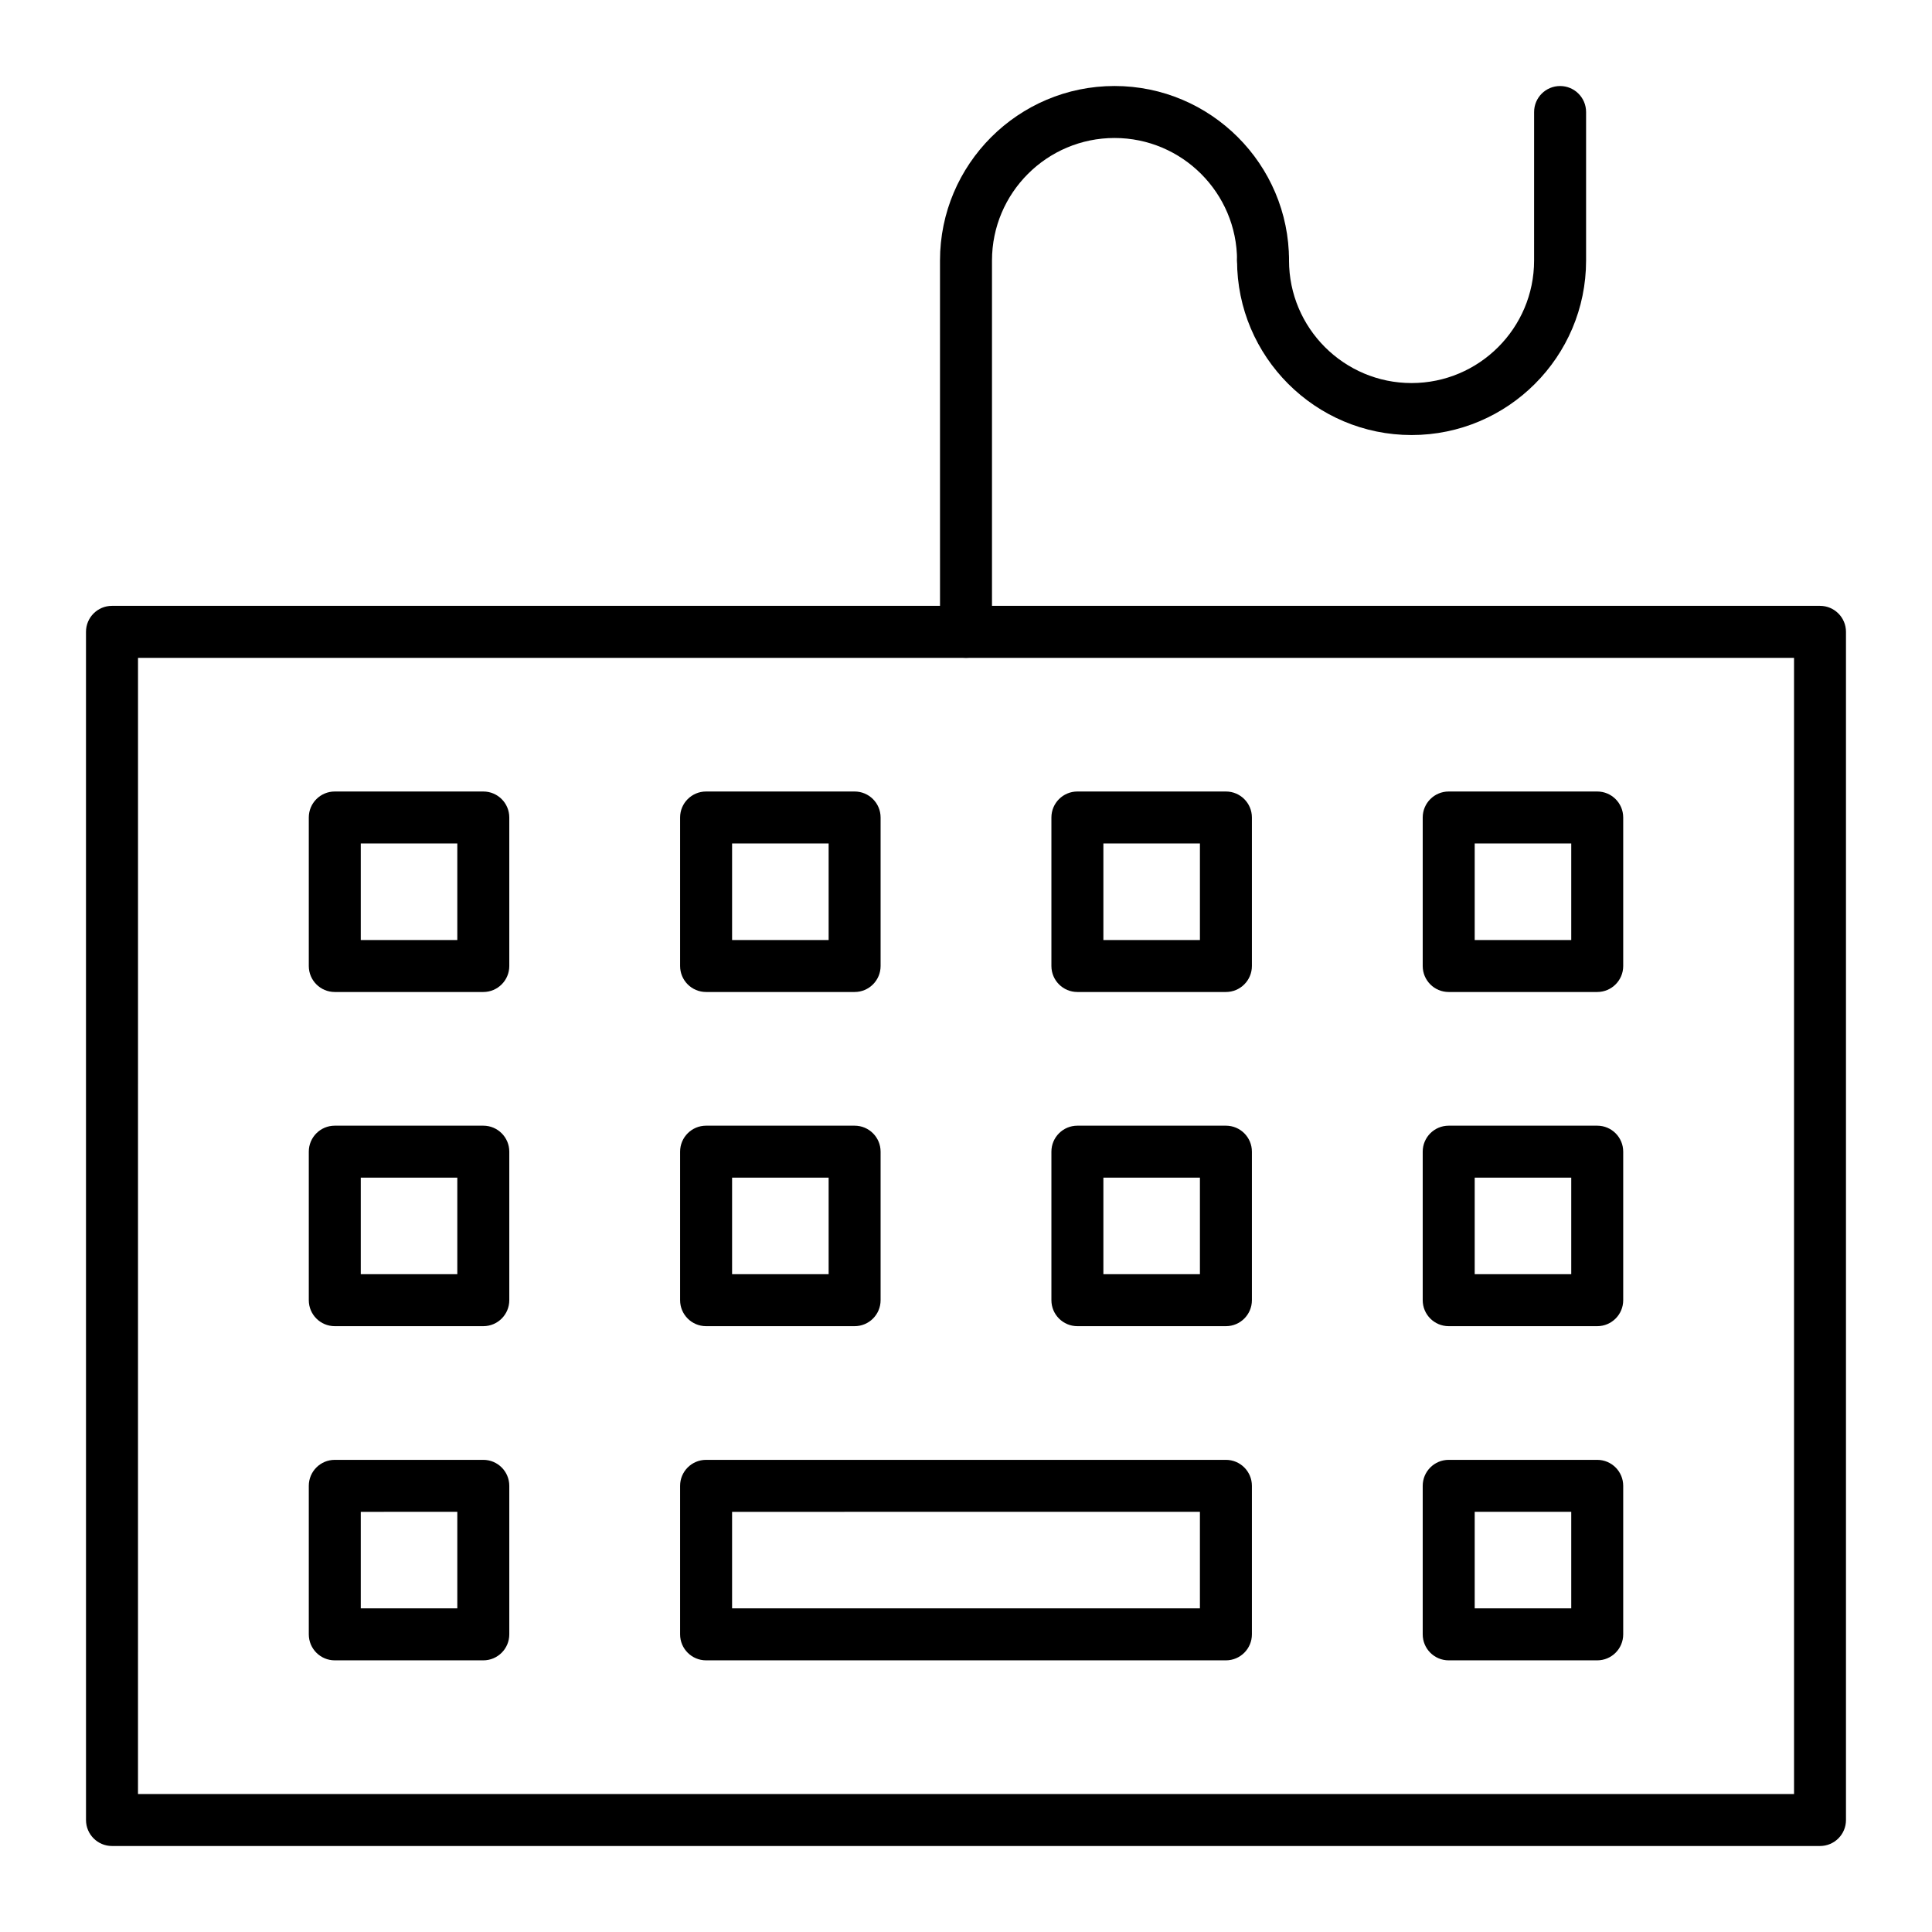 <?xml version="1.0" encoding="UTF-8"?>
<!-- Uploaded to: SVG Repo, www.svgrepo.com, Generator: SVG Repo Mixer Tools -->
<svg fill="#000000" width="800px" height="800px" version="1.1" viewBox="144 144 512 512" xmlns="http://www.w3.org/2000/svg">
 <g>
  <path d="m626.32 633.21h-452.64c-3.805 0-6.887-3.082-6.887-6.887l-0.004-314.88c0-3.805 3.082-6.887 6.887-6.887h452.64c3.805 0 6.887 3.082 6.887 6.887v314.88c0.004 3.805-3.078 6.887-6.883 6.887zm-445.75-13.777h438.87l-0.004-301.1h-438.86z"/>
  <path d="m272.08 406.89h-39.359c-3.805 0-6.887-3.082-6.887-6.887v-39.359c0-3.805 3.082-6.887 6.887-6.887h39.359c3.805 0 6.887 3.082 6.887 6.887v39.359c0 3.801-3.082 6.887-6.887 6.887zm-32.473-13.777h25.586v-25.586l-25.586 0.004z"/>
  <path d="m370.48 406.89h-39.359c-3.805 0-6.887-3.082-6.887-6.887v-39.359c0-3.805 3.082-6.887 6.887-6.887h39.359c3.805 0 6.887 3.082 6.887 6.887v39.359c0.004 3.801-3.082 6.887-6.887 6.887zm-32.469-13.777h25.586v-25.586h-25.586z"/>
  <path d="m468.88 406.89h-39.359c-3.805 0-6.887-3.082-6.887-6.887v-39.359c0-3.805 3.082-6.887 6.887-6.887h39.359c3.805 0 6.887 3.082 6.887 6.887v39.359c0 3.801-3.082 6.887-6.887 6.887zm-32.473-13.777h25.586v-25.586h-25.586z"/>
  <path d="m567.28 406.89h-39.359c-3.805 0-6.887-3.082-6.887-6.887v-39.359c0-3.805 3.082-6.887 6.887-6.887h39.359c3.805 0 6.887 3.082 6.887 6.887v39.359c0.004 3.801-3.082 6.887-6.887 6.887zm-32.469-13.777h25.586v-25.586h-25.586z"/>
  <path d="m272.08 495.45h-39.359c-3.805 0-6.887-3.082-6.887-6.887v-39.359c0-3.805 3.082-6.887 6.887-6.887h39.359c3.805 0 6.887 3.082 6.887 6.887v39.359c0 3.805-3.082 6.887-6.887 6.887zm-32.473-13.773h25.586v-25.586h-25.586z"/>
  <path d="m370.48 495.45h-39.359c-3.805 0-6.887-3.082-6.887-6.887v-39.359c0-3.805 3.082-6.887 6.887-6.887h39.359c3.805 0 6.887 3.082 6.887 6.887v39.359c0.004 3.805-3.082 6.887-6.887 6.887zm-32.469-13.773h25.586v-25.586h-25.586z"/>
  <path d="m468.88 495.45h-39.359c-3.805 0-6.887-3.082-6.887-6.887v-39.359c0-3.805 3.082-6.887 6.887-6.887h39.359c3.805 0 6.887 3.082 6.887 6.887v39.359c0 3.805-3.082 6.887-6.887 6.887zm-32.473-13.773h25.586v-25.586h-25.586z"/>
  <path d="m567.28 495.45h-39.359c-3.805 0-6.887-3.082-6.887-6.887v-39.359c0-3.805 3.082-6.887 6.887-6.887h39.359c3.805 0 6.887 3.082 6.887 6.887v39.359c0.004 3.805-3.082 6.887-6.887 6.887zm-32.469-13.773h25.586v-25.586h-25.586z"/>
  <path d="m272.08 584.01h-39.359c-3.805 0-6.887-3.082-6.887-6.887v-39.359c0-3.805 3.082-6.887 6.887-6.887h39.359c3.805 0 6.887 3.082 6.887 6.887v39.359c0 3.801-3.082 6.887-6.887 6.887zm-32.473-13.777h25.586v-25.586l-25.586 0.004z"/>
  <path d="m468.88 584.01h-137.76c-3.805 0-6.887-3.082-6.887-6.887v-39.359c0-3.805 3.082-6.887 6.887-6.887h137.76c3.805 0 6.887 3.082 6.887 6.887v39.359c0 3.801-3.082 6.887-6.887 6.887zm-130.87-13.777h123.98v-25.586l-123.98 0.004z"/>
  <path d="m567.28 584.01h-39.359c-3.805 0-6.887-3.082-6.887-6.887v-39.359c0-3.805 3.082-6.887 6.887-6.887h39.359c3.805 0 6.887 3.082 6.887 6.887v39.359c0.004 3.801-3.082 6.887-6.887 6.887zm-32.469-13.777h25.586v-25.586h-25.586z"/>
  <path d="m400 318.33c-3.805 0-6.887-3.082-6.887-6.887l-0.004-98.402c0-25.5 20.746-46.25 46.25-46.25 25.5 0 46.25 20.746 46.25 46.25 0 3.805-3.082 6.887-6.887 6.887-3.805 0-6.887-3.082-6.887-6.887 0-17.906-14.566-32.473-32.473-32.473s-32.473 14.566-32.473 32.473v98.398c-0.004 3.805-3.09 6.891-6.891 6.891z"/>
  <path d="m518.08 259.29c-25.5 0-46.25-20.746-46.25-46.25 0-3.805 3.082-6.887 6.887-6.887 3.805 0 6.887 3.082 6.887 6.887 0 17.906 14.566 32.473 32.473 32.473s32.473-14.566 32.473-32.473l0.004-39.355c0-3.805 3.082-6.887 6.887-6.887s6.887 3.082 6.887 6.887v39.359c0.004 25.5-20.742 46.246-46.246 46.246z"/>
 </g>
</svg>